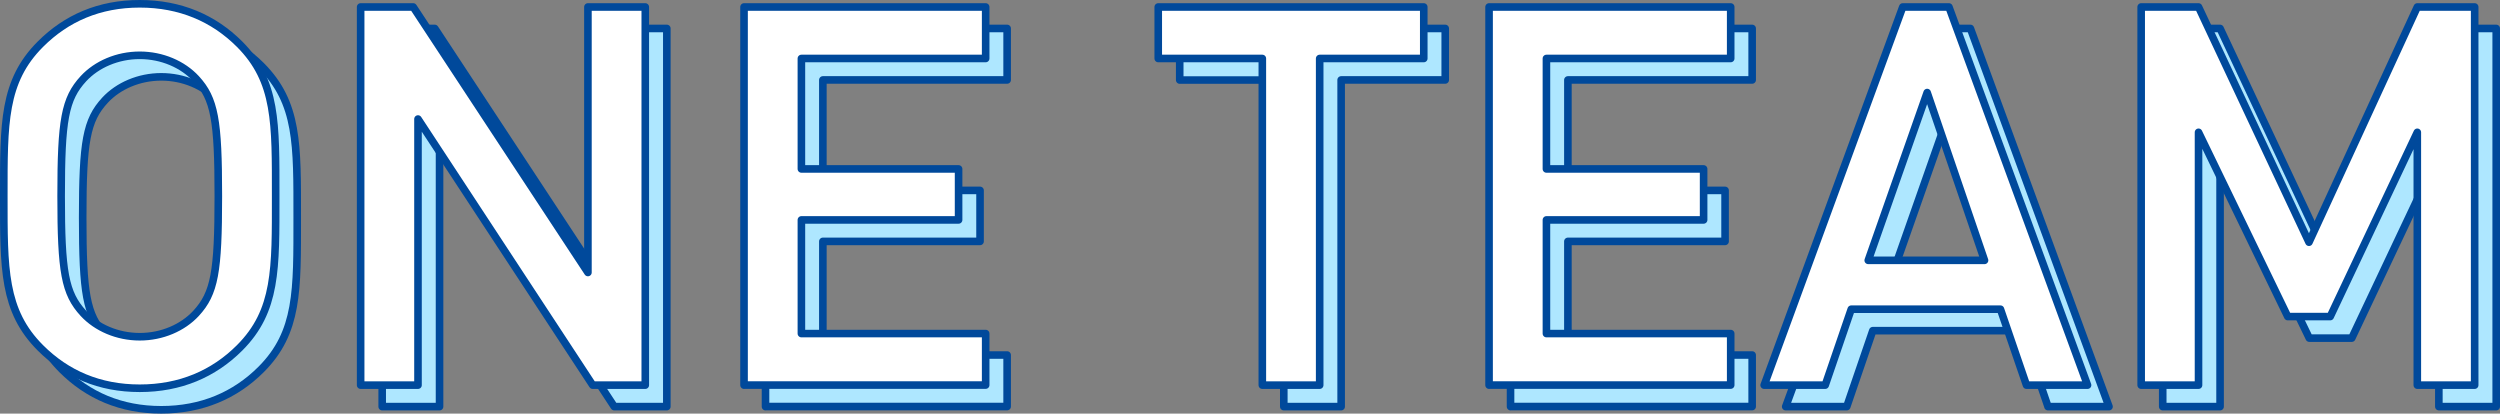 <?xml version="1.0" encoding="UTF-8"?><svg id="_イヤー_2" xmlns="http://www.w3.org/2000/svg" viewBox="0 0 329.55 54.52"><rect x="0" y="0" width="329.55" height="54.52" fill="#808080" stroke="none"/><defs><style>.cls-1{fill:#aee7ff;}.cls-1,.cls-2{stroke:#00499b;stroke-linecap:round;stroke-linejoin:round;}.cls-2{fill:#fff;}</style></defs><g id="base"><g><path class="cls-1" d="M34.42,48.7c-3.43,3.43-7.84,5.32-13.16,5.32s-9.66-1.89-13.09-5.32c-4.9-4.9-4.83-10.43-4.83-20.02s-.07-15.12,4.83-20.02c3.43-3.43,7.77-5.32,13.09-5.32s9.73,1.89,13.16,5.32c4.9,4.9,4.76,10.43,4.76,20.02s.14,15.12-4.76,20.02ZM28.68,13.21c-1.75-1.89-4.48-3.08-7.42-3.08s-5.67,1.19-7.42,3.08c-2.45,2.66-2.94,5.46-2.94,15.47s.49,12.81,2.94,15.47c1.75,1.89,4.48,3.08,7.42,3.08s5.67-1.19,7.42-3.08c2.45-2.66,2.94-5.46,2.94-15.47s-.49-12.81-2.94-15.47Z"/><path class="cls-1" d="M80.97,53.6L57.94,18.53V53.6h-7.56V3.75h6.93l23.03,35V3.75h7.56V53.6h-6.93Z"/><path class="cls-1" d="M100.91,53.6V3.75h31.85v6.79h-24.29v14.56h20.72v6.72h-20.72v14.98h24.29v6.79h-31.85Z"/><path class="cls-1" d="M176.79,10.55V53.6h-7.56V10.55h-13.72V3.75h35v6.79h-13.72Z"/><path class="cls-1" d="M199.12,53.6V3.75h31.85v6.79h-24.29v14.56h20.72v6.72h-20.72v14.98h24.29v6.79h-31.85Z"/><path class="cls-1" d="M269.97,53.6l-3.43-10.01h-19.67l-3.43,10.01h-8.05L253.65,3.75h6.09l18.27,49.85h-8.05Zm-13.09-38.57l-7.77,22.12h15.33l-7.56-22.12Z"/><path class="cls-1" d="M321.49,53.6V20.28l-11.48,24.29h-5.6l-11.76-24.29V53.6h-7.56V3.75h7.56l14.56,31.01,14.28-31.01h7.56V53.6h-7.56Z"/></g><g><path class="cls-2" d="M31.58,45.86c-3.43,3.43-7.84,5.32-13.16,5.32s-9.66-1.89-13.09-5.32C.43,40.96,.5,35.43,.5,25.84S.43,10.72,5.33,5.82C8.76,2.39,13.1,.5,18.42,.5s9.73,1.89,13.16,5.32c4.9,4.9,4.76,10.43,4.76,20.02s.14,15.12-4.76,20.02ZM25.84,10.37c-1.75-1.89-4.48-3.08-7.42-3.08s-5.67,1.19-7.42,3.08c-2.45,2.66-2.94,5.46-2.94,15.47s.49,12.81,2.94,15.47c1.75,1.89,4.48,3.08,7.42,3.08s5.67-1.19,7.42-3.08c2.45-2.66,2.94-5.46,2.94-15.47s-.49-12.81-2.94-15.47Z"/><path class="cls-2" d="M78.13,50.77L55.1,15.69V50.77h-7.56V.92h6.93l23.03,35V.92h7.56V50.77h-6.93Z"/><path class="cls-2" d="M98.08,50.77V.92h31.85V7.71h-24.29v14.56h20.72v6.72h-20.72v14.98h24.29v6.79h-31.85Z"/><path class="cls-2" d="M173.96,7.71V50.77h-7.56V7.71h-13.72V.92h35V7.71h-13.72Z"/><path class="cls-2" d="M196.29,50.77V.92h31.85V7.71h-24.29v14.56h20.72v6.72h-20.72v14.98h24.29v6.79h-31.85Z"/><path class="cls-2" d="M267.13,50.77l-3.43-10.01h-19.67l-3.43,10.01h-8.05L250.82,.92h6.09l18.27,49.85h-8.05Zm-13.09-38.57l-7.77,22.12h15.33l-7.56-22.12Z"/><path class="cls-2" d="M318.65,50.77V17.44l-11.48,24.29h-5.6l-11.76-24.29V50.77h-7.56V.92h7.56l14.56,31.01L318.65,.92h7.56V50.77h-7.56Z"/></g></g></svg>